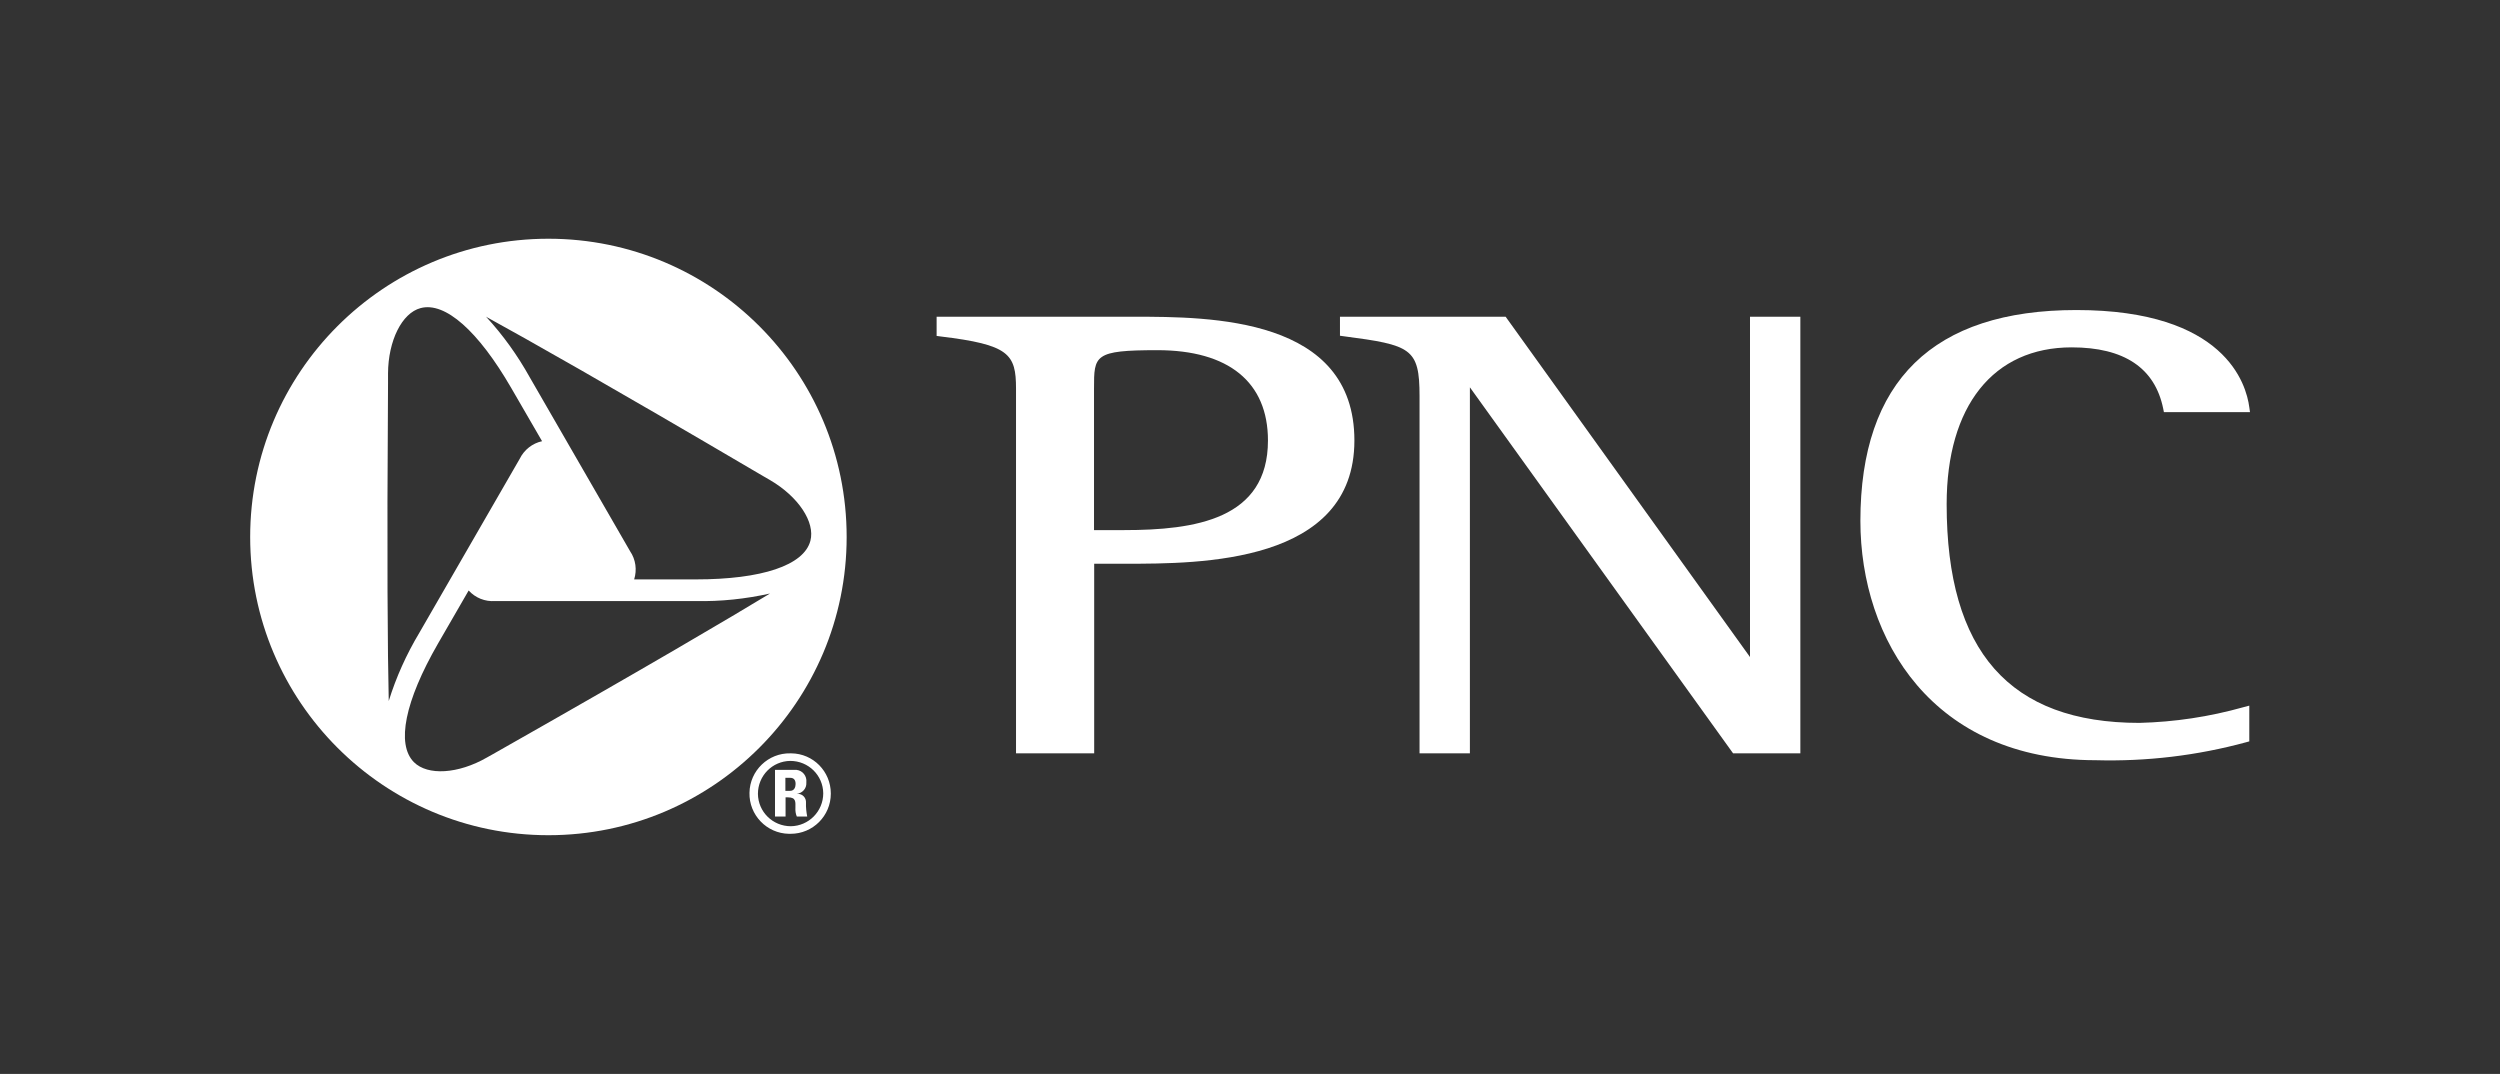 <?xml version="1.0" encoding="UTF-8"?>
<svg id="Layer_1" data-name="Layer 1" xmlns="http://www.w3.org/2000/svg" viewBox="0 0 142 61">
  <rect x="0" y="0" width="142" height="61" fill="#333333" stroke="none"/>
  <defs>
    <style>
      .cls-1 {
        fill: none;
      }

      .cls-2 {
        fill: #fff;
      }
    </style>
  </defs>
  <g id="logo-pnc">
    <rect id="Rectangle_78" data-name="Rectangle 78" class="cls-1" width="142" height="61"/>
    <g id="layer1">
      <g id="g898">
        <g id="g2934">
          <g id="g906">
            <path id="path908" class="cls-2" d="m44.61,44.18h.27c.19,0,.31.1.31.35,0,.17-.07.39-.31.39h-.27v-.74Zm0,1.11h.15c.47,0,.42.27.42.58-.01.18.01.35.08.51h.59c-.05-.26-.08-.52-.07-.78.02-.27-.18-.5-.45-.51-.02,0-.05,0-.07,0h0c.32-.04.56-.31.54-.63,0,0,0-.02,0-.03.04-.35-.21-.66-.55-.7-.04,0-.08,0-.12,0h-1.11v2.65h.6v-1.1Zm.29-2.5c-1.26-.03-2.31.98-2.33,2.24-.03,1.26.98,2.31,2.24,2.33.03,0,.06,0,.1,0,1.26,0,2.28-1.02,2.28-2.28,0,0,0,0,0-.01,0-1.25-1-2.27-2.25-2.28,0,0-.01,0-.02,0m0,4.14c-1.03,0-1.86-.82-1.87-1.84,0-1.03.82-1.86,1.84-1.87,1.03,0,1.86.82,1.87,1.84,0,0,0,0,0,0,0,1.02-.82,1.86-1.85,1.87"/>
          </g>
          <g id="g910">
            <path id="path912" class="cls-2" d="m31.15,13.56c-9.36,0-16.94,7.59-16.94,16.94s7.59,16.94,16.94,16.94,16.94-7.59,16.94-16.94c0-9.36-7.59-16.94-16.94-16.94m-9.11,8.22v-.57c.01-1.86.79-3.43,1.85-3.71,1.39-.37,3.27,1.29,5.15,4.54l1.75,3.02c-.55.12-1.02.49-1.27,1l-5.7,9.88c-.73,1.22-1.32,2.52-1.74,3.88v-.06c-.06-2.61-.11-7.84-.04-17.98m6.11,20.97l-.5.28c-1.62.93-3.36,1.04-4.14.26-1.01-1.02-.51-3.47,1.36-6.72l1.75-3.03c.38.42.93.64,1.5.6h11.4c1.42.03,2.83-.12,4.22-.43-.02,0-.03.02-.05.03-2.23,1.35-6.74,4.02-15.56,9.02m11.39-9.85h-3.5c.17-.54.09-1.13-.23-1.6l-5.7-9.88c-.69-1.24-1.52-2.4-2.48-3.44.02,0,.03.02.05.03,2.28,1.25,6.84,3.82,15.58,8.96l.5.29c1.61.94,2.57,2.39,2.29,3.45-.37,1.39-2.75,2.19-6.51,2.19"/>
          </g>
          <g id="g914">
            <path id="path916" class="cls-2" d="m63.84,30.11h-1.7v-8.04c0-1.89,0-2.18,3.6-2.18,4.05,0,6.28,1.82,6.28,5.13,0,4.48-4.14,5.09-8.18,5.09m.55-12.12h-11.19v1.09l.22.03c3.9.47,4.29.99,4.29,2.97v20.71h4.44v-10.77h1.79c4.22,0,12.99,0,12.99-7s-8.15-7.03-12.53-7.03"/>
          </g>
          <g id="g918">
            <path id="path920" class="cls-2" d="m102.01,17.99h-2.61v19.33l-13.88-19.33h-9.41v1.08l.22.03c3.81.5,4.3.67,4.3,3.4v20.29h2.86v-20.79c.69.96,14.95,20.79,14.95,20.79h3.82v-24.8h-.25Z"/>
          </g>
          <g id="g922">
            <path id="path924" class="cls-2" d="m105.67,29.58c0,6.77,4.13,13.6,13.36,13.6,2.88.08,5.76-.26,8.55-1.02l.18-.05v-2.03l-.34.09c-1.92.54-3.9.84-5.9.89-7.37,0-10.95-4.06-10.95-12.42,0-5.58,2.65-8.91,7.1-8.91,2.98,0,4.73,1.17,5.2,3.48l.04.2h4.89l-.04-.28c-.17-1.3-1.36-5.52-9.82-5.52-8.14,0-12.27,4.03-12.27,11.98"/>
          </g>
        </g>
      </g>
    </g>
  </g>
</svg>